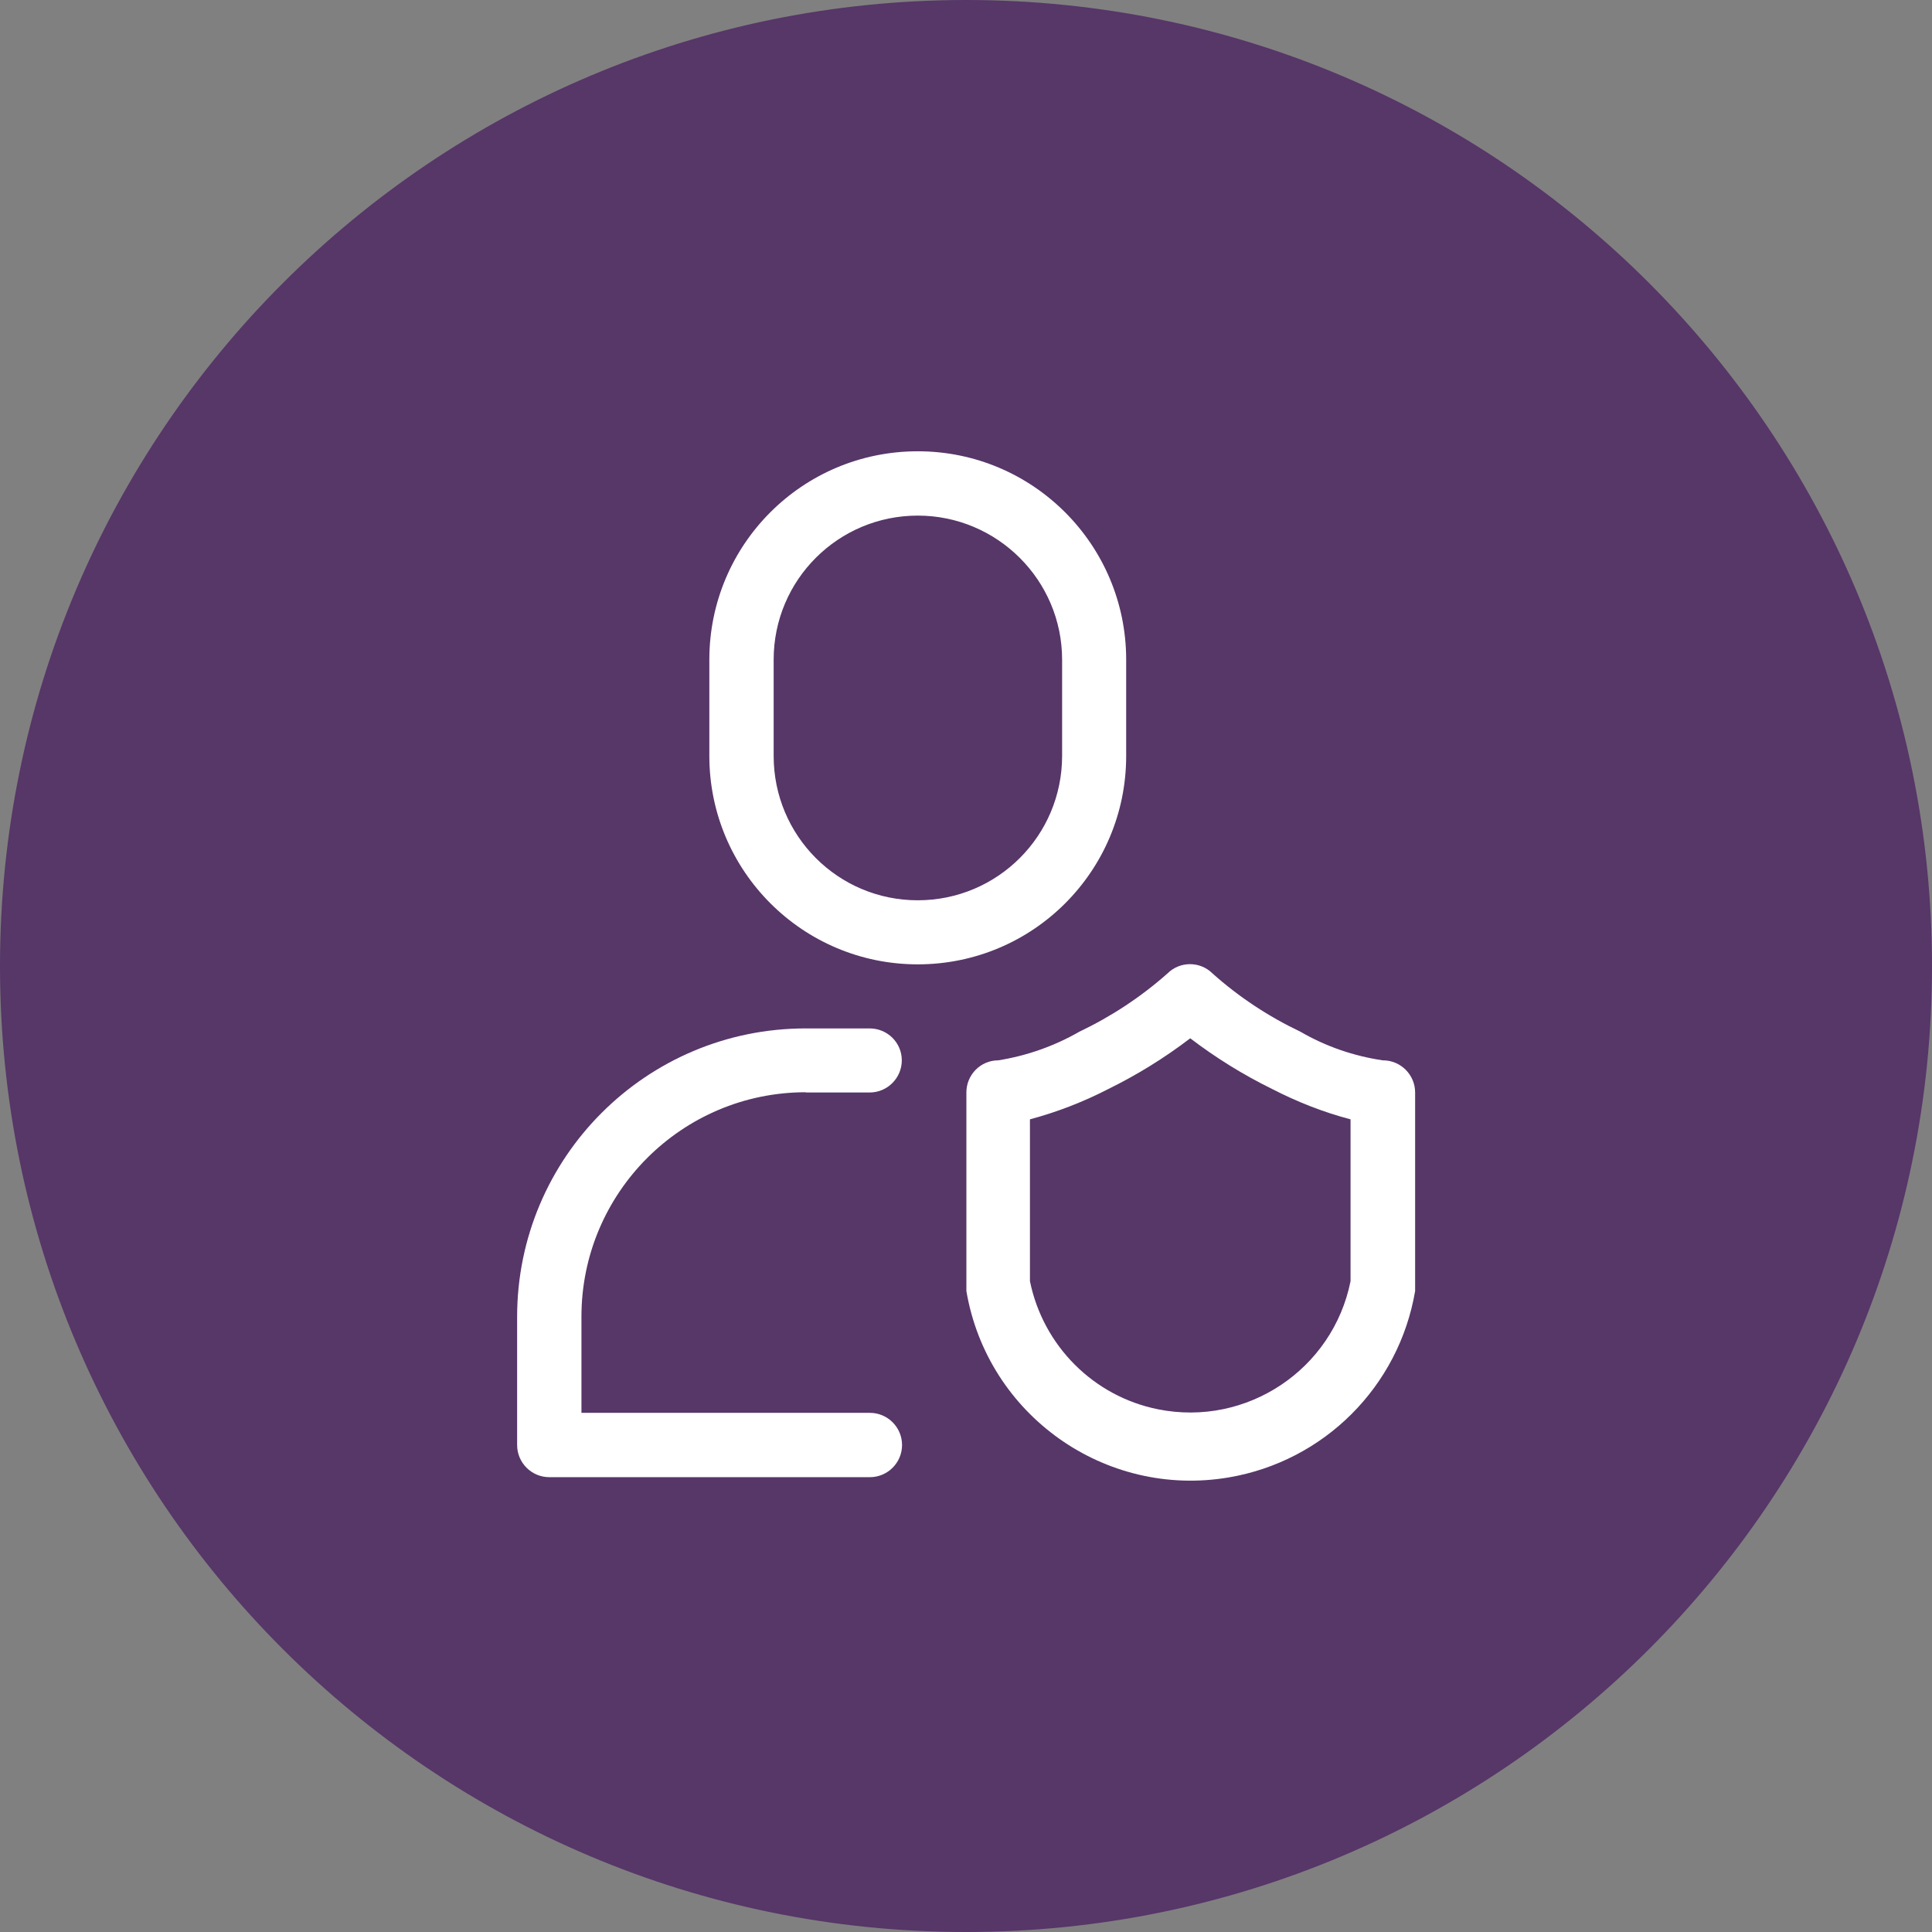 <?xml version="1.0" encoding="UTF-8"?><svg id="a" xmlns="http://www.w3.org/2000/svg" xmlns:xlink="http://www.w3.org/1999/xlink" viewBox="0 0 76.29 76.29"><rect x="0" y="0" width="76.29" height="76.29" fill="#808080" stroke="none"/><defs><style>.c,.d{fill:none;}.d{stroke:#573668;stroke-width:.7px;}.e{fill:#573668;}.f{fill:#fff;}.g{clip-path:url(#b);}</style><clipPath id="b"><rect class="c" width="76.29" height="76.29"/></clipPath></defs><g class="g"><path class="e" d="M38.15,75.94c20.87,0,37.79-16.92,37.79-37.79S59.02.35,38.15.35.35,17.27.35,38.15s16.92,37.79,37.79,37.79"/><path class="d" d="M38.15,75.94c20.87,0,37.79-16.92,37.79-37.79S59.02.35,38.15.35.35,17.27.35,38.15s16.92,37.79,37.79,37.79Z"/><path class="f" d="M41.94,29.85c0,3.15-2.55,5.7-5.7,5.7s-5.69-2.55-5.69-5.7v-3.8c0-3.15,2.55-5.69,5.69-5.69s5.7,2.55,5.7,5.69v3.8ZM44.47,29.85v-3.8c0-4.54-3.68-8.23-8.23-8.23s-8.23,3.68-8.23,8.23v3.8c0,4.54,3.68,8.23,8.23,8.23s8.23-3.68,8.23-8.23"/><path class="f" d="M31.81,43.14h2.53c.7,0,1.27-.57,1.27-1.27s-.57-1.26-1.27-1.26h-2.53c-6.29,0-11.39,5.1-11.39,11.39v5.06c0,.7.57,1.27,1.27,1.27h12.66c.7,0,1.27-.57,1.27-1.27s-.57-1.27-1.27-1.27h-11.39v-3.8c0-4.89,3.97-8.86,8.86-8.86"/><path class="f" d="M53.33,50.59c-.7,3.49-4.1,5.76-7.6,5.06-2.55-.51-4.54-2.51-5.06-5.06v-6.39c1.08-.29,2.11-.69,3.1-1.2,1.14-.56,2.22-1.23,3.23-2,1.01.77,2.09,1.44,3.23,2,.99.51,2.03.92,3.1,1.2v6.39ZM54.6,41.87c-1.15-.17-2.25-.55-3.25-1.13-1.26-.6-2.43-1.37-3.47-2.3-.49-.49-1.29-.49-1.78,0-1.05.93-2.22,1.7-3.48,2.3-.99.57-2.08.95-3.2,1.13-.7,0-1.26.57-1.26,1.27v7.59c0,.08,0,.17,0,.25.83,4.89,5.47,8.19,10.36,7.36,3.77-.64,6.72-3.59,7.36-7.36,0-.09,0-.17,0-.25v-7.59c0-.7-.57-1.27-1.27-1.27"/></g></svg>
